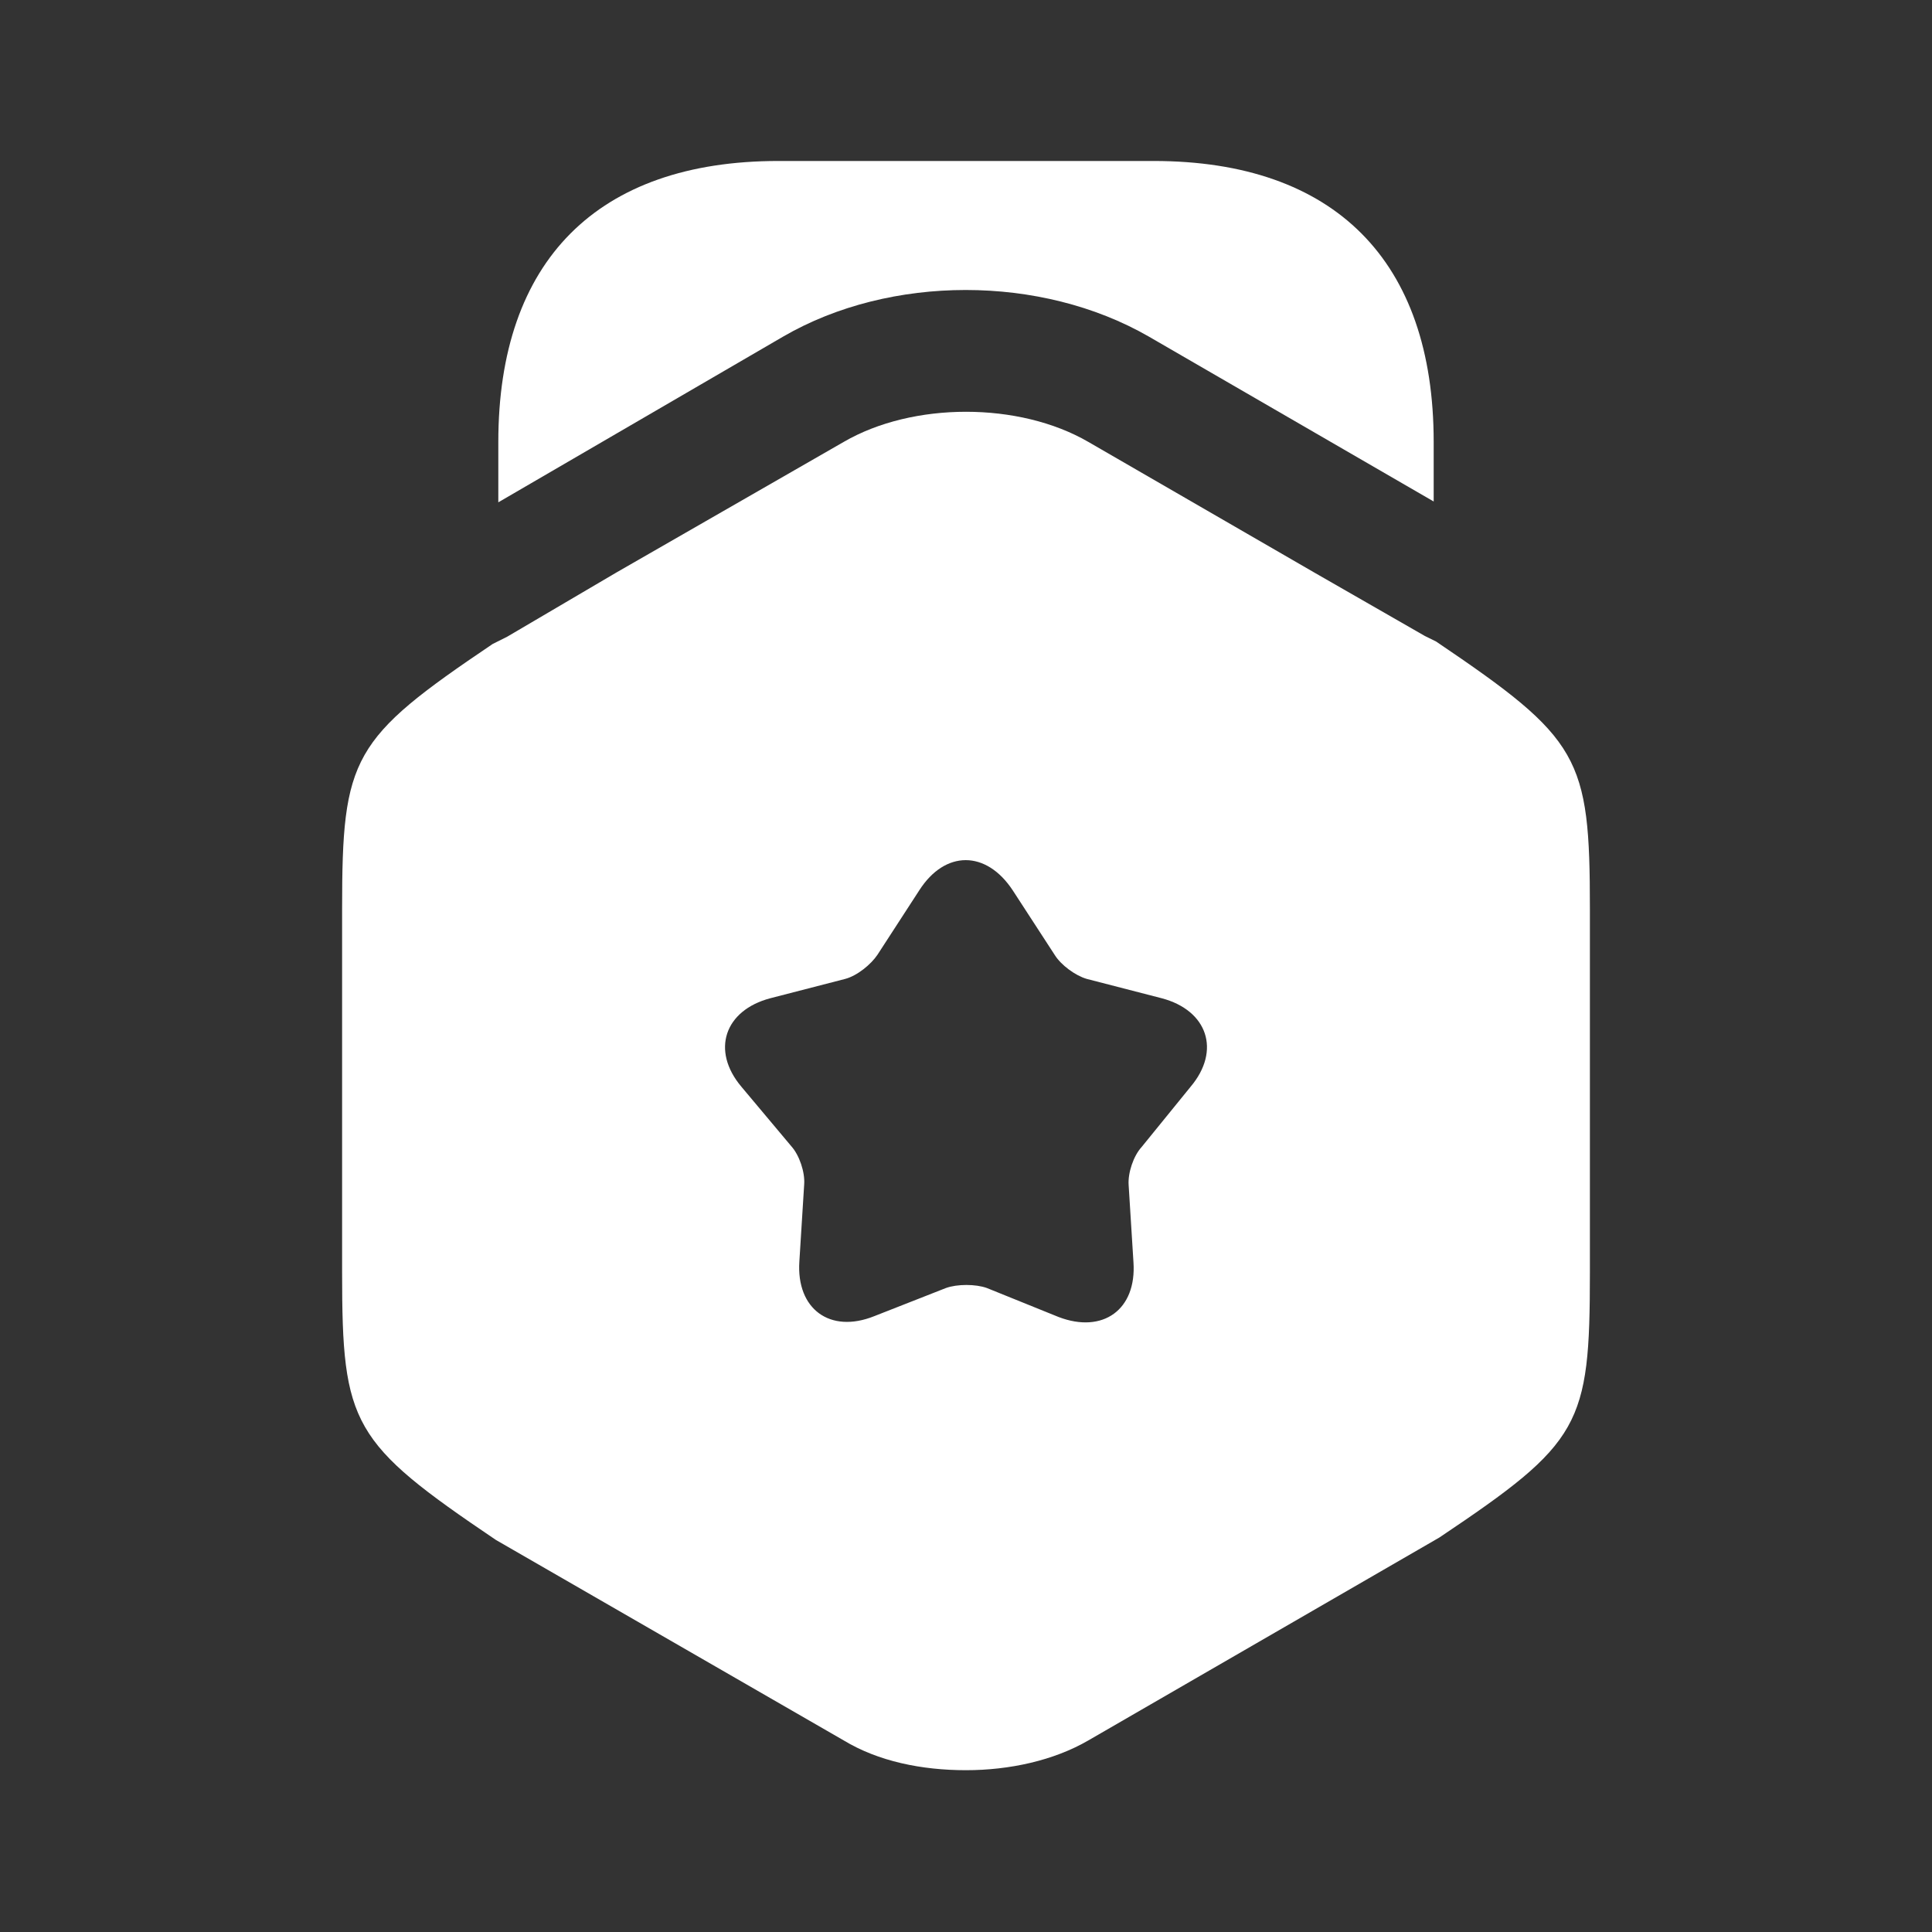<svg width="28" height="28" viewBox="0 0 28 28" fill="none" xmlns="http://www.w3.org/2000/svg">
<rect x="0" y="0" width="28" height="28" fill="#333333" stroke="none"/>
<path d="M20.778 6.405V7.268L16.648 4.877C15.085 3.978 12.903 3.978 11.352 4.877L7.222 7.28V6.405C7.222 3.78 8.657 2.333 11.282 2.333H16.718C19.343 2.333 20.778 3.78 20.778 6.405Z" fill="white"/>
<path d="M20.814 9.298L20.65 9.217L19.064 8.307L15.774 6.405C14.77 5.822 13.23 5.822 12.227 6.405L8.937 8.295L7.35 9.228L7.14 9.333C5.098 10.71 4.958 10.967 4.958 13.172V18.445C4.958 20.65 5.098 20.907 7.187 22.318L12.227 25.223C12.729 25.527 13.358 25.655 14 25.655C14.63 25.655 15.272 25.515 15.774 25.223L20.86 22.283C22.913 20.907 23.042 20.662 23.042 18.445V13.172C23.042 10.967 22.902 10.71 20.814 9.298ZM17.255 15.75L16.544 16.625C16.427 16.753 16.345 16.998 16.357 17.173L16.427 18.293C16.474 18.982 15.983 19.332 15.342 19.087L14.303 18.667C14.14 18.608 13.872 18.608 13.709 18.667L12.67 19.075C12.028 19.332 11.539 18.97 11.585 18.282L11.655 17.162C11.667 16.987 11.585 16.742 11.469 16.613L10.745 15.75C10.302 15.225 10.5 14.642 11.165 14.467L12.25 14.187C12.425 14.14 12.623 13.977 12.717 13.837L13.323 12.903C13.697 12.32 14.292 12.32 14.677 12.903L15.284 13.837C15.377 13.988 15.587 14.14 15.75 14.187L16.835 14.467C17.5 14.642 17.698 15.225 17.255 15.75Z" fill="white"/>
</svg>
